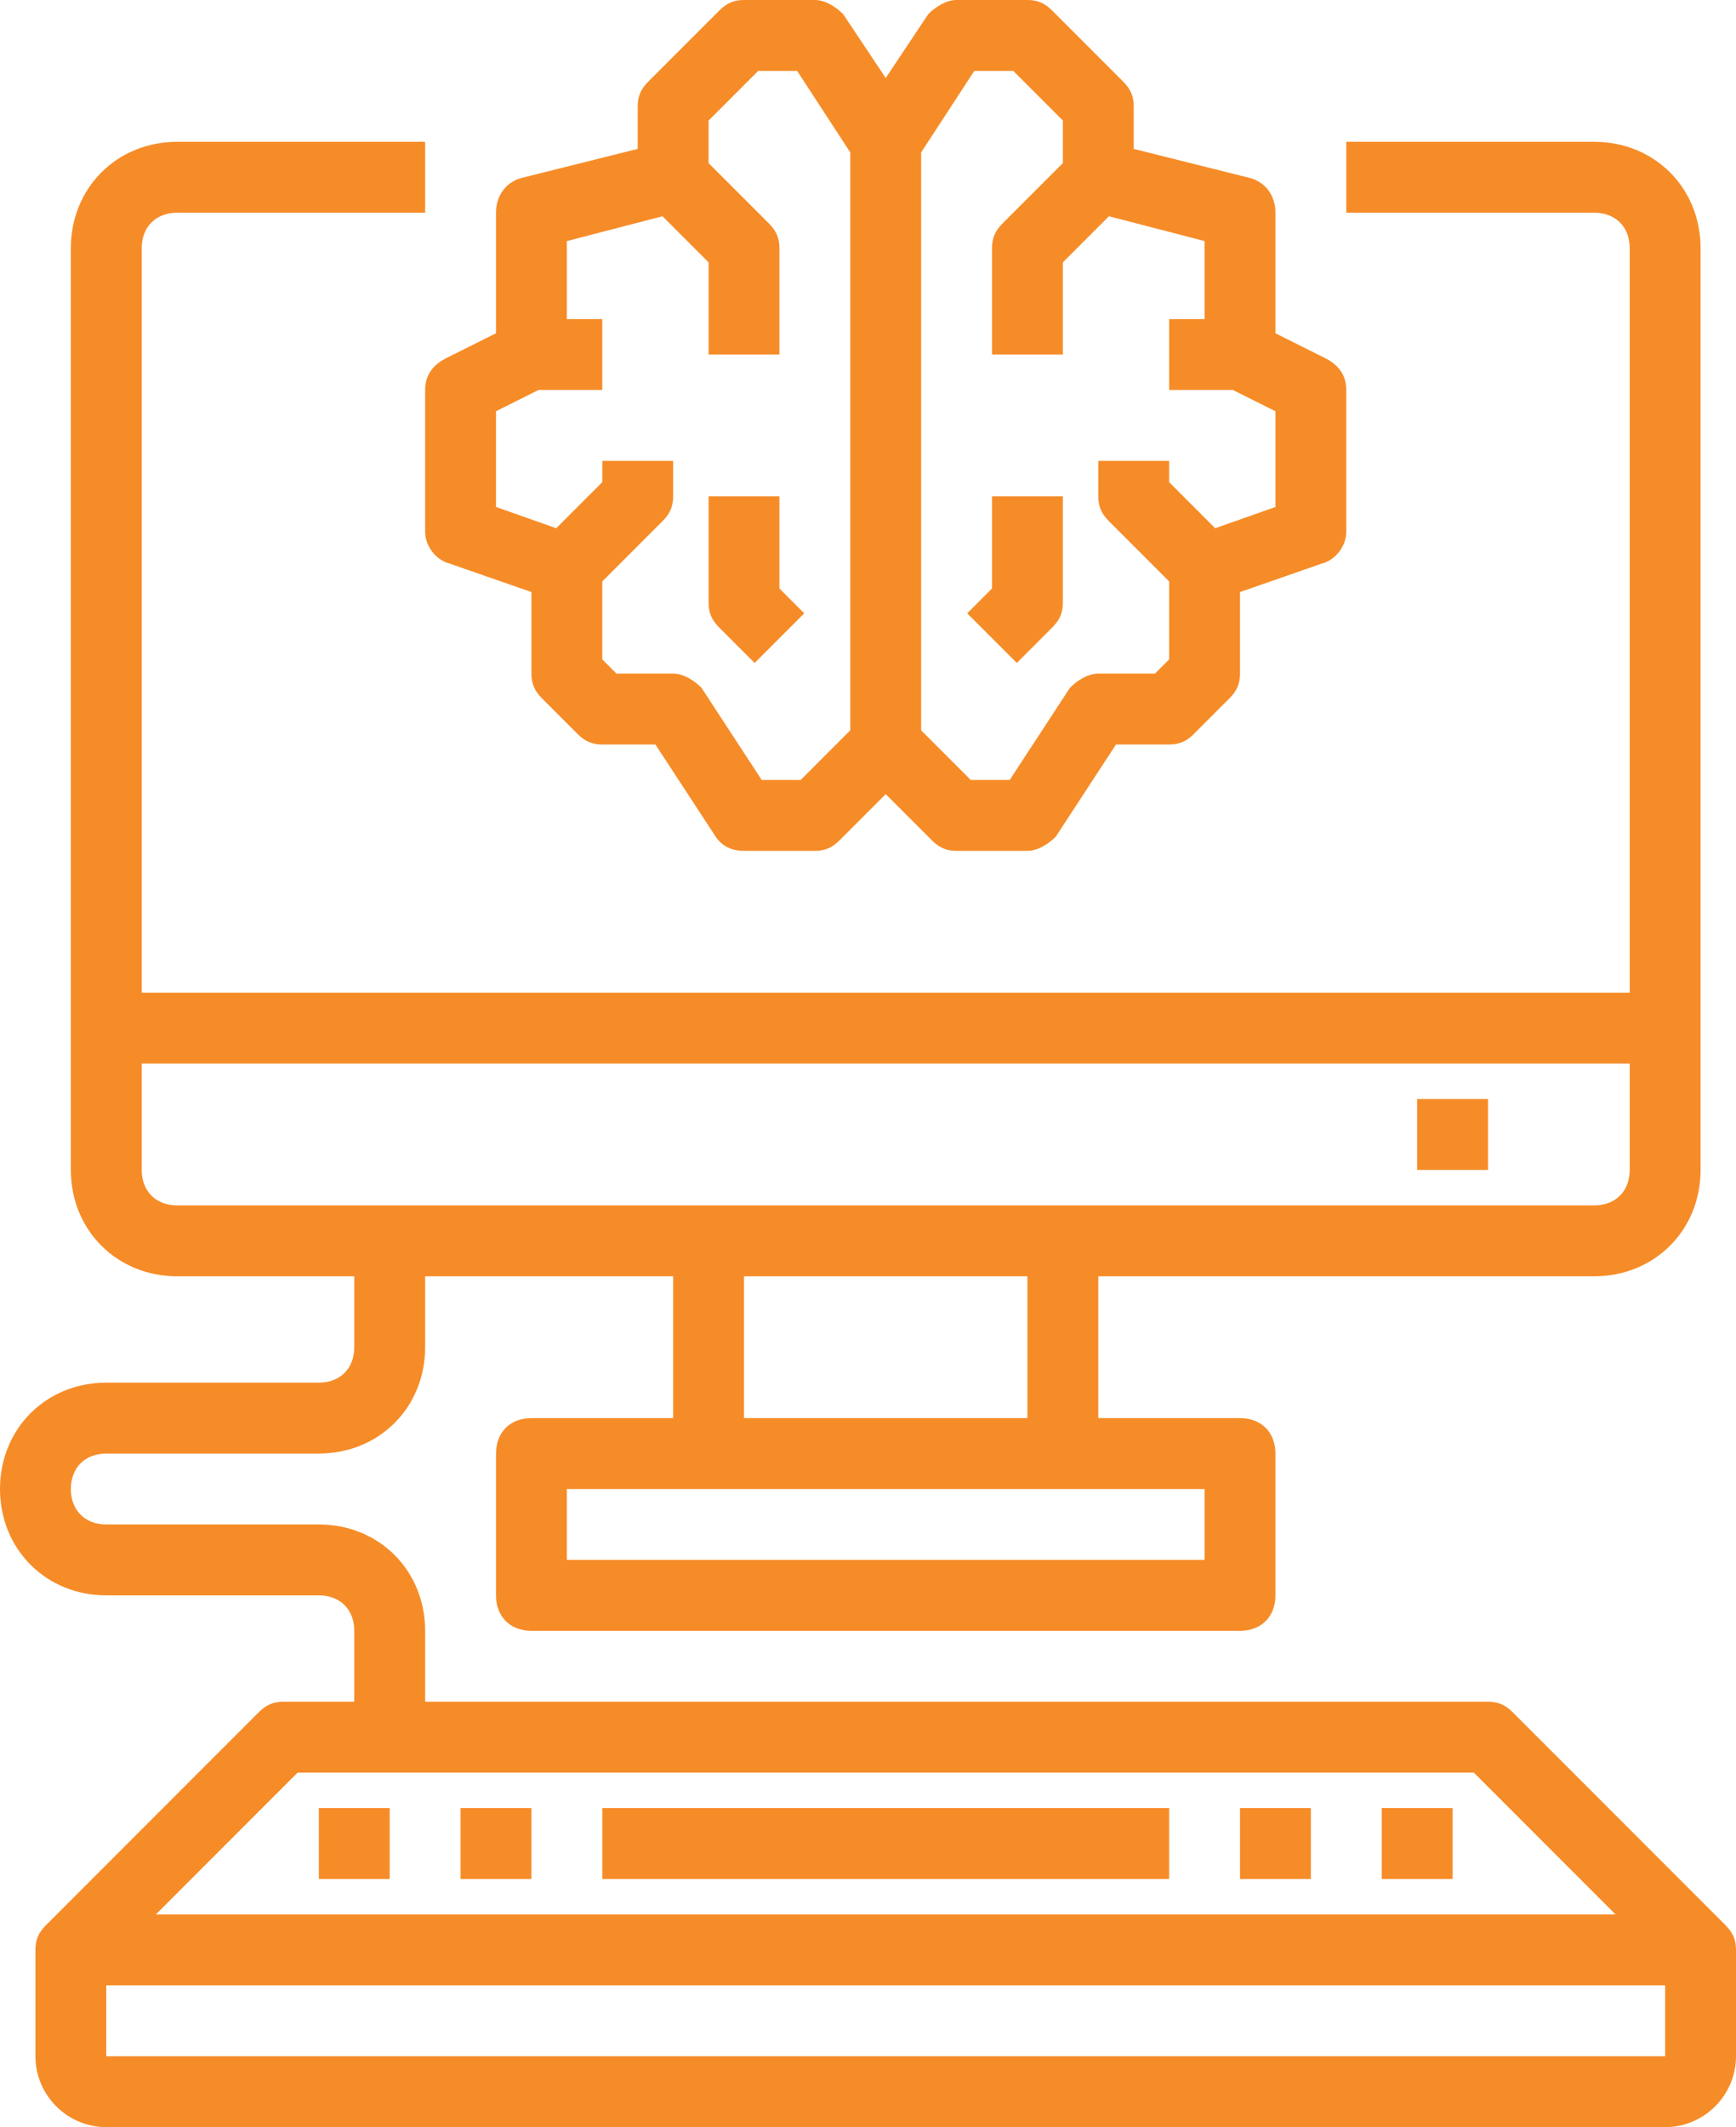 <svg width="49" height="60" viewBox="0 0 49 60" fill="none" xmlns="http://www.w3.org/2000/svg">
<path d="M48.7 54.3L42.7 48.3C42.5 48.1 42.3 48 42 48H12V46C12 44.3 10.7 43 9 43H3C2.4 43 2 42.6 2 42C2 41.4 2.4 41 3 41H9C10.7 41 12 39.7 12 38V36H19V40H15C14.4 40 14 40.4 14 41V45C14 45.6 14.4 46 15 46H35C35.6 46 36 45.6 36 45V41C36 40.4 35.6 40 35 40H31V36H45C46.7 36 48 34.7 48 33V7C48 5.3 46.7 4 45 4H38V6H45C45.6 6 46 6.4 46 7V28H4V7C4 6.4 4.4 6 5 6H12V4H5C3.3 4 2 5.3 2 7V33C2 34.7 3.3 36 5 36H10V38C10 38.6 9.6 39 9 39H3C1.3 39 0 40.3 0 42C0 43.7 1.3 45 3 45H9C9.6 45 10 45.4 10 46V48H8C7.7 48 7.5 48.1 7.3 48.3L1.3 54.3C1.1 54.5 1 54.7 1 55V58C1 59.1 1.9 60 3 60H47C48.1 60 49 59.1 49 58V55C49 54.7 48.9 54.5 48.7 54.3ZM34 44H16V42H34V44ZM29 40H21V36H29V40ZM4 33V30H46V33C46 33.6 45.6 34 45 34H5C4.4 34 4 33.6 4 33ZM8.4 50H41.6L45.6 54H4.4L8.4 50ZM3 58V56H47V58H3Z" fill="#F68C28"/>
<path d="M11 51H9V53H11V51Z" fill="#F68C28"/>
<path d="M15 51H13V53H15V51Z" fill="#F68C28"/>
<path d="M37 51H35V53H37V51Z" fill="#F68C28"/>
<path d="M33 51H17V53H33V51Z" fill="#F68C28"/>
<path d="M41 51H39V53H41V51Z" fill="#F68C28"/>
<path d="M42 31H40V33H42V31Z" fill="#F68C28"/>
<path d="M12 15C12 15.4 12.3 15.8 12.7 15.9L15 16.7V19C15 19.3 15.1 19.5 15.3 19.7L16.3 20.7C16.5 20.9 16.7 21 17 21H18.5L20.2 23.6C20.4 23.9 20.7 24 21 24H23C23.3 24 23.5 23.9 23.7 23.7L25 22.4L26.3 23.7C26.5 23.9 26.7 24 27 24H29C29.3 24 29.6 23.8 29.8 23.6L31.5 21H33C33.3 21 33.5 20.9 33.7 20.7L34.7 19.7C34.9 19.5 35 19.3 35 19V16.7L37.3 15.9C37.7 15.8 38 15.4 38 15V11C38 10.6 37.8 10.3 37.4 10.1L36 9.4V6C36 5.5 35.7 5.1 35.2 5L32 4.2V3C32 2.7 31.9 2.5 31.7 2.3L29.7 0.3C29.5 0.1 29.3 0 29 0H27C26.7 0 26.4 0.2 26.2 0.4L25 2.2L23.8 0.4C23.6 0.2 23.3 0 23 0H21C20.7 0 20.5 0.1 20.3 0.3L18.3 2.3C18.1 2.5 18 2.7 18 3V4.2L14.8 5C14.3 5.1 14 5.5 14 6V9.4L12.6 10.1C12.2 10.3 12 10.6 12 11V15ZM27.5 2H28.6L30 3.4V4.6L28.3 6.3C28.1 6.5 28 6.7 28 7V10H30V7.4L31.3 6.1L34 6.8V9H33V11H34.8L36 11.6V14.3L34.3 14.9L33 13.6V13H31V14C31 14.3 31.1 14.5 31.3 14.7L33 16.4V18.6L32.6 19H31C30.7 19 30.4 19.2 30.2 19.4L28.5 22H27.4L26 20.6V4.3L27.5 2ZM14 11.6L15.2 11H17V9H16V6.8L18.7 6.1L20 7.4V10H22V7C22 6.7 21.9 6.5 21.7 6.3L20 4.6V3.4L21.4 2H22.5L24 4.3V20.6L22.6 22H21.5L19.8 19.4C19.6 19.2 19.3 19 19 19H17.4L17 18.6V16.4L18.7 14.7C18.9 14.5 19 14.3 19 14V13H17V13.6L15.7 14.9L14 14.3V11.6Z" fill="#F68C28"/>
<path d="M21.3 18.7L22.7 17.3L22 16.6V14H20V17C20 17.3 20.1 17.5 20.3 17.7L21.3 18.7Z" fill="#F68C28"/>
<path d="M29.7 17.7C29.9 17.5 30 17.3 30 17V14H28V16.6L27.3 17.3L28.7 18.7L29.7 17.7Z" fill="#F68C28"/>
</svg>
